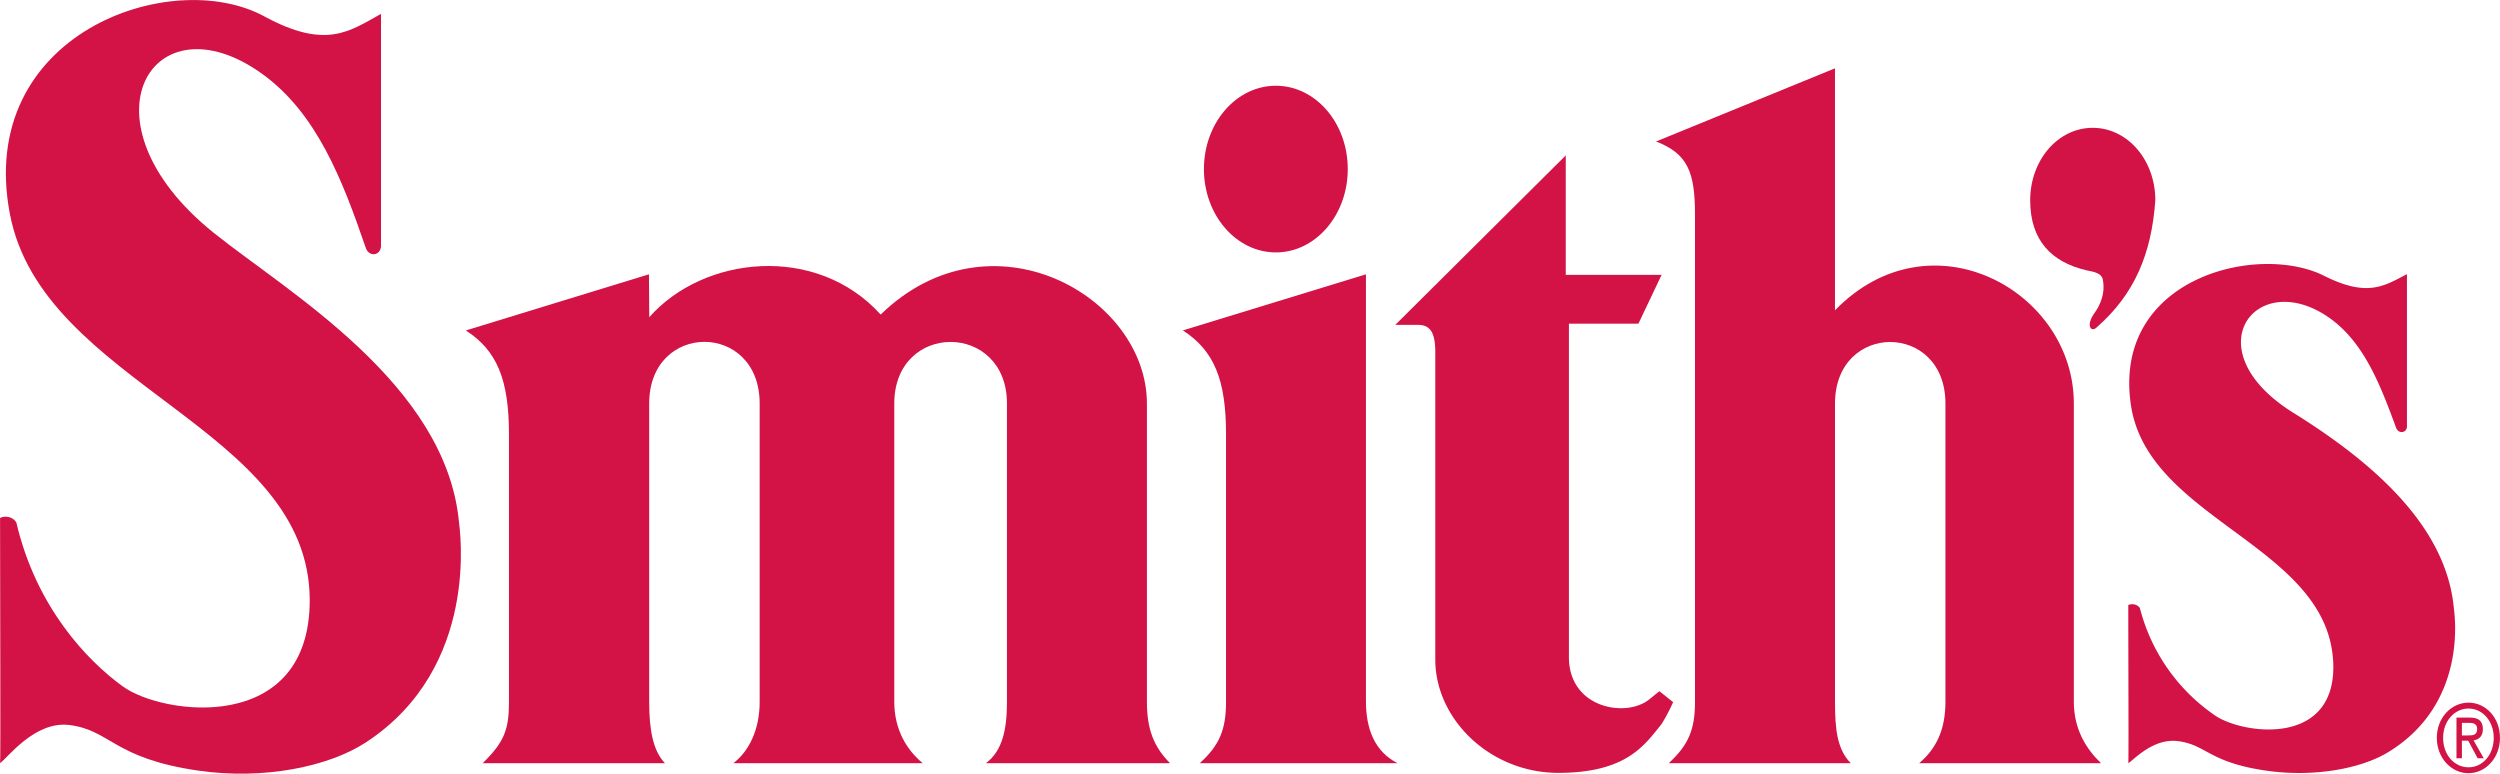 <svg id="Layer_1" data-name="Layer 1" xmlns="http://www.w3.org/2000/svg" viewBox="0 0 1510.71 467.53"><defs><style>.cls-1{fill:#d31245;}</style></defs><title>Smith_s Food and Drug_Logo_RGB</title><path class="cls-1" d="M1206,553.34c66.44-64.65,160.9-11.21,160.9,53.79v180.2c0,16.79,4.3,27.39,14,37.11H1269.6c10-7.51,12.73-20.32,12.73-37.11V607.08c0-49.53-68.09-49.69-68.09,0V787.32c0,16.8,7.42,28.94,17.17,37.11H1117c9.53-7.35,15.89-20.31,15.89-37.11V607.08c0-49.69-66.76-49.67-66.76,0V787.32c0,16.79,2.3,29.6,9.53,37.11H965.51c13.09-12.81,15.89-20.32,15.89-37.11V625.65c0-33-7.22-50.6-26.05-62.72L1066,529l.18,25.93c32.73-37.11,100.86-44.62,139.83-1.62Z" transform="translate(-673.84 -363.24)"/><path class="cls-1" d="M1401.35,465.42c0-27.82,19.46-50.36,43.48-50.36s43.44,22.54,43.44,50.36-19.47,50.35-43.44,50.35-43.48-22.54-43.48-50.35Z" transform="translate(-673.84 -363.24)"/><path class="cls-1" d="M1670.2,786.07c-14,11-48.29,5.14-48.29-25.77V558.81h42l14-29.46H1620V457.16L1517,559.55h13.73c7.22.07,10.43,4.32,10.43,16.62v185.6c0,36.09,33.09,68.5,74.39,68.5s52.16-16.93,62.33-29.46a107.56,107.56,0,0,0,7-13.27l-8.27-6.61s-1.9,1.44-6.37,5.14Z" transform="translate(-673.84 -363.24)"/><path class="cls-1" d="M1782.68,550.75V404.53l-108.1,44.2c19.07,7.38,23.52,18.43,23.52,44.21V787.32c0,16.79-3.92,26.07-15.87,37.11h110c-8.22-8.39-9.53-20.31-9.53-37.11V607.08c0-49.57,66.74-49.54,66.74,0V787.32c0,16.79-5.5,28.29-15.88,37.11h109.91c-8.79-8.39-16.44-20.31-16.44-37.11V607.08c0-68.28-86.62-115.75-144.33-56.33Z" transform="translate(-673.84 -363.24)"/><path class="cls-1" d="M1934.27,526.48c-20.56-4.86-33.62-17.85-33.62-42.19s16.79-43.81,37.8-43.81,37.82,19.47,37.82,43.81c-2.32,32.46-12.6,56.8-35.47,76.81-3.28,3.25-7-1.08-.94-9.19,5.59-8.12,5.59-15.14,4.65-20-.92-3.24-4.19-4.32-10.25-5.41Z" transform="translate(-673.84 -363.24)"/><path class="cls-1" d="M2146.38,809.1c0-12.22,8.78-21.26,19.15-21.26s19,9,19,21.26-8.76,21.37-19,21.37-19.15-9-19.15-21.37Zm19.15,17.81c8.53,0,15.24-7.55,15.24-17.81,0-10.09-6.71-17.7-15.24-17.7s-15.36,7.62-15.36,17.7c0,10.26,6.75,17.81,15.36,17.81Zm-4-5.46h-3.28V796.88h8.25c5.13,0,7.7,2.14,7.7,7,0,4.37-2.47,6.27-5.64,6.76l6.18,10.81h-3.69l-5.73-10.65h-3.79v10.65Zm3.94-13.8c2.8,0,5.28-.23,5.28-4,0-3-2.42-3.61-4.73-3.61h-4.49v7.63Z" transform="translate(-673.84 -363.24)"/><path class="cls-1" d="M861,726c0-104.79-161.4-129.75-181.19-233.47-20.7-108.57,97-150.12,153.67-119.43,37.29,20.23,51.4,9.17,70.6-1.47V511.69c0,6-7.2,7.23-9.23,1.29-13.94-40.68-29.52-81.23-62.44-105-66.54-48.06-113.3,28.64-29.37,96C848,540,943.33,595.31,951.2,678.78c.37,3.9,13.16,87.58-56.15,133-22.56,14.8-62,22.87-101.54,17.11-51.2-7.45-52.65-24.3-77.63-27.53-21.1-2.71-37.72,20.26-42,23,.42-1,0-99.25,0-148,.31-.75,6.57-2.42,9.83,2.55,11.93,51.31,42.91,83.56,64.15,99C772.24,795.74,861,807.31,861,726Z" transform="translate(-673.84 -363.24)"/><path class="cls-1" d="M2083.64,761.62c-4.89-69.06-111.59-84.56-122.07-153.29-11.7-77.17,76.55-98.58,116.69-78.42,26.46,13.28,36.44,6,50.06-1v92c0,4-5.1,4.75-6.54.85-9.89-26.71-20.2-54.49-44.26-69-42.5-25.5-77.27,23-17.74,60,50.15,31.19,92.28,69.45,96.86,117.81.22,2.57,9.3,57.51-39.85,87.32-16,9.7-44,15-72,11.25-36.33-4.9-37.34-15.95-55.06-18.07-15-1.8-26.74,11.63-29.8,13.37.29-.63,0-63.48,0-95.49.24-.5,4.65-1.58,7,1.69a112.38,112.38,0,0,0,45.49,65c17.33,11.72,75,19.18,71.24-34.11Z" transform="translate(-673.84 -363.24)"/><path class="cls-1" d="M1499.26,529l-110.62,33.89c19,12.36,26.07,30,26.07,62.72V787.32c0,16.79-3.94,26.28-15.89,37.11h119.52c-13.66-7-19.08-20.32-19.08-37.57V529Z" transform="translate(-673.84 -363.24)"/></svg>